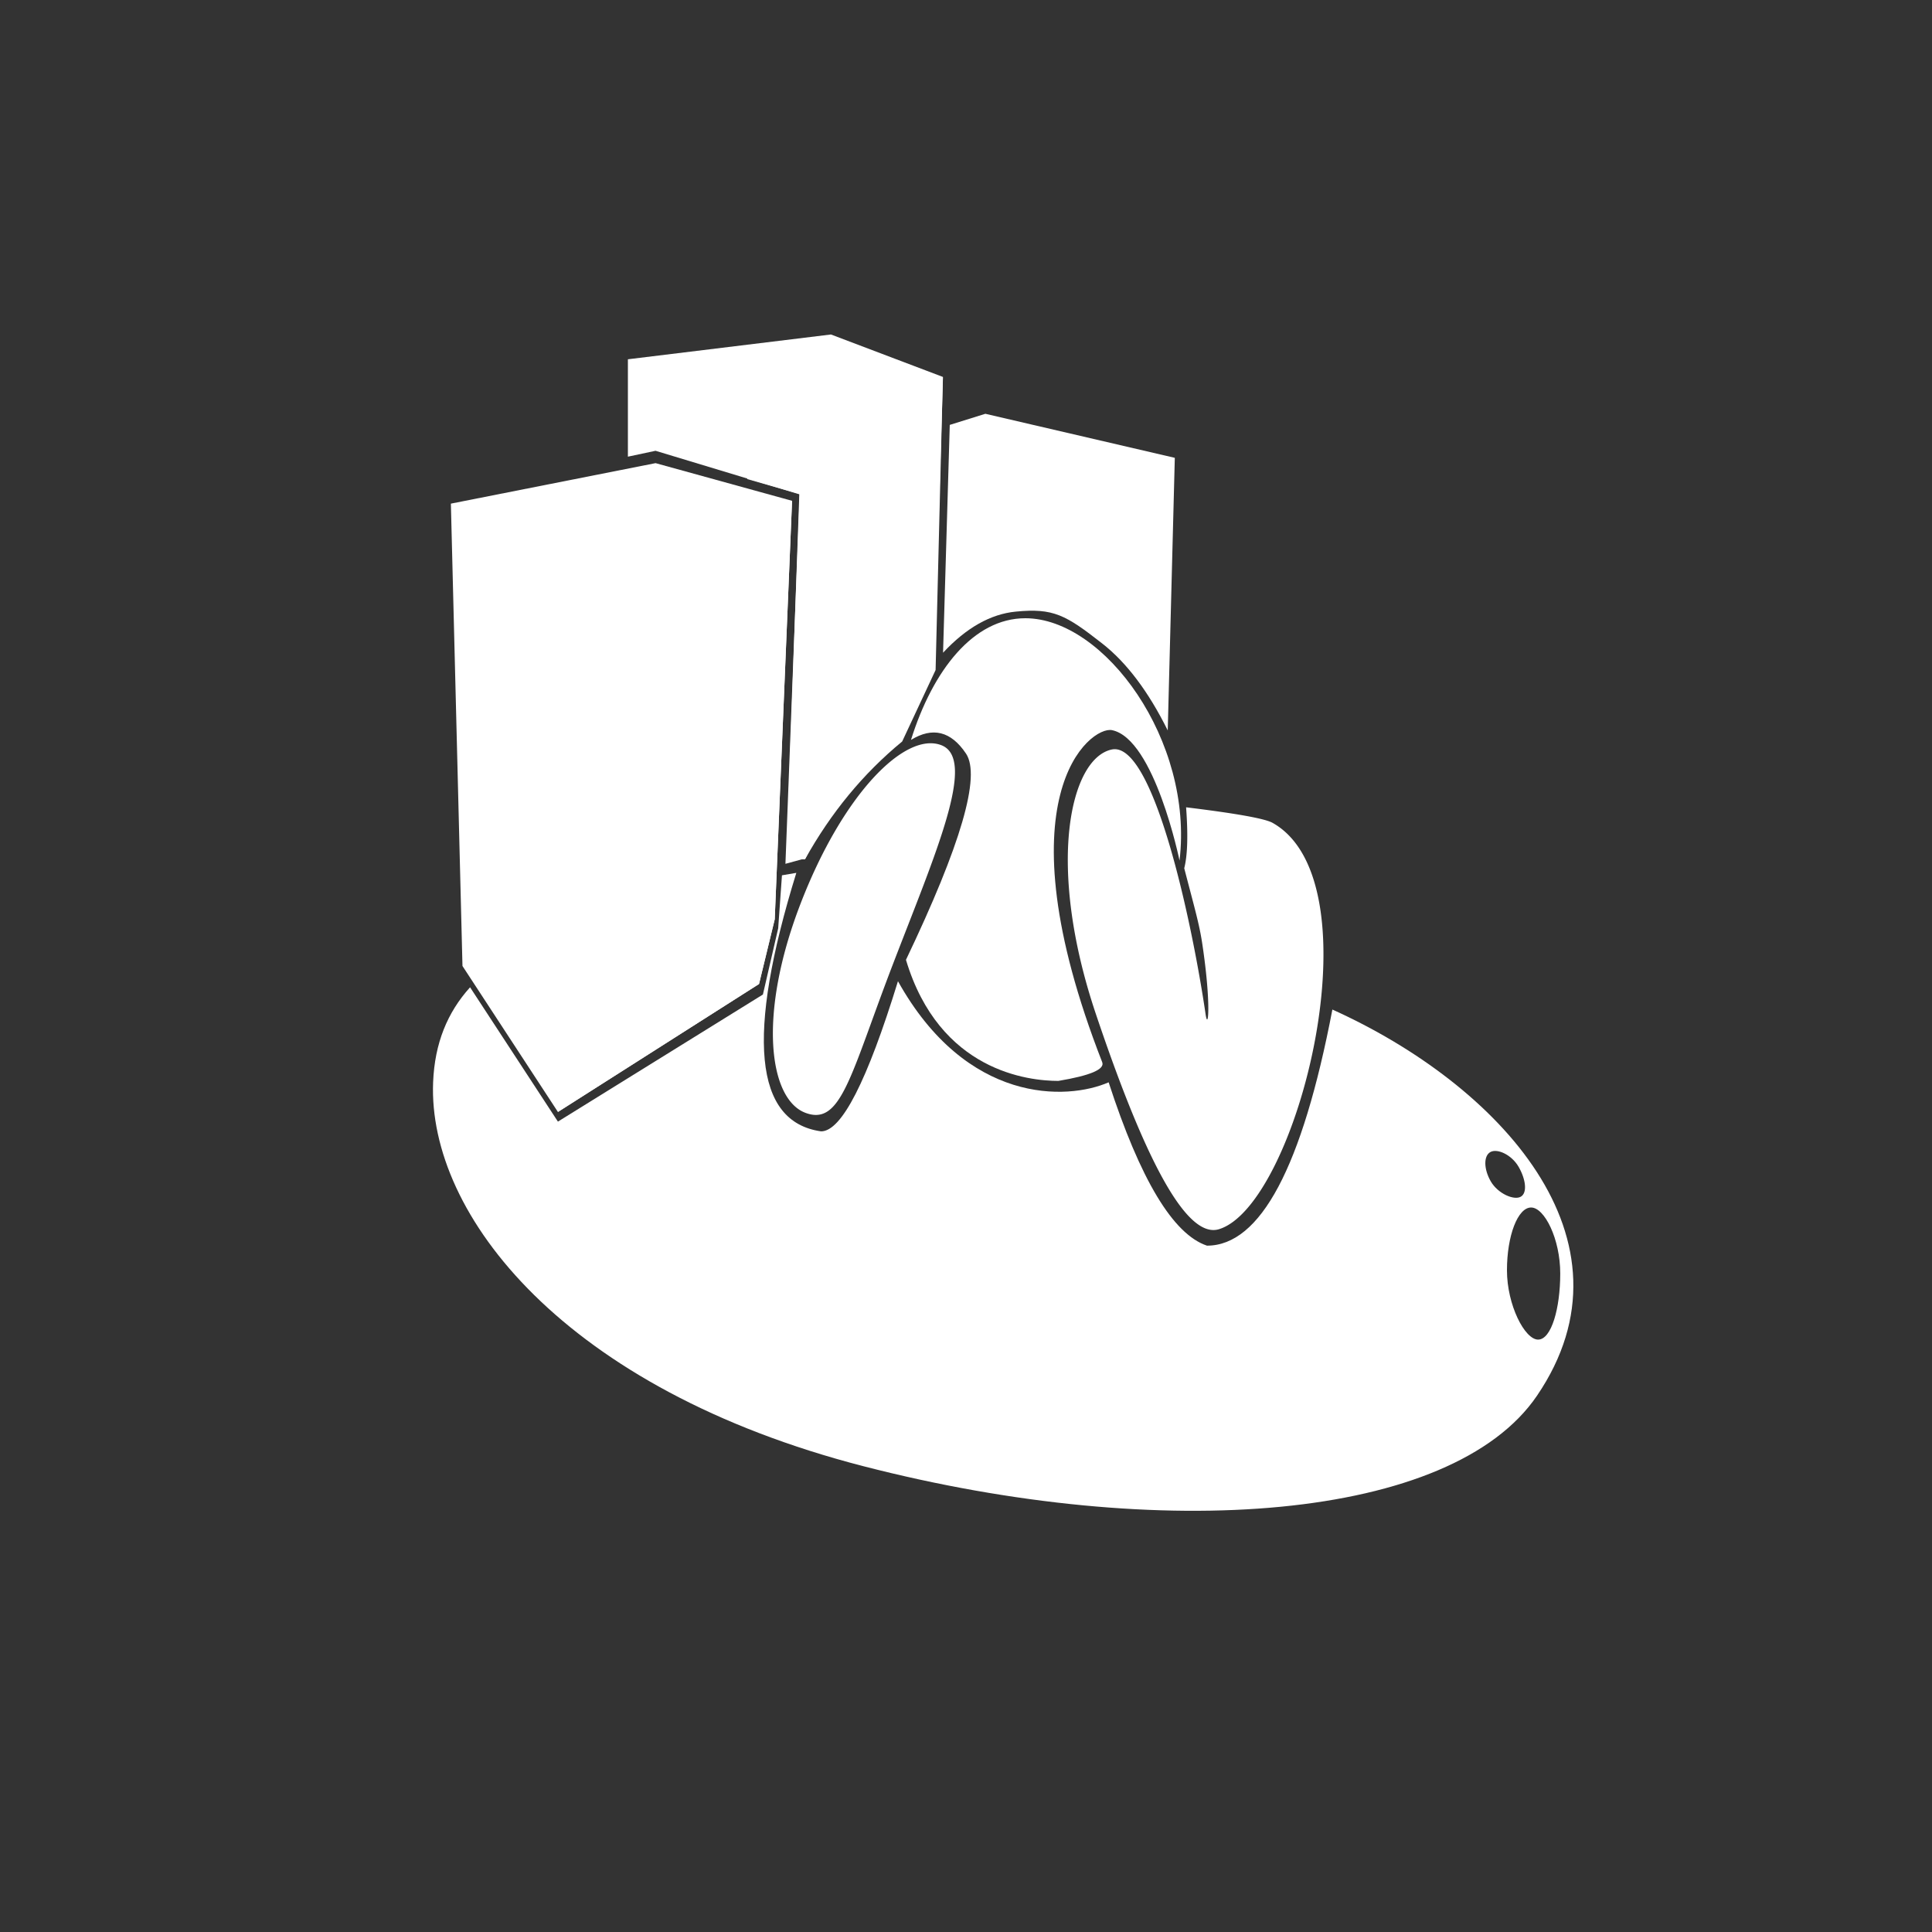 <svg height="200" width="200" xmlns="http://www.w3.org/2000/svg"><rect width="100%" height="100%" fill="#333333" stroke="none"/><g fill="none" fill-rule="evenodd"><path d="m0 0h200v200h-200z" fill="none"/><g fill="#fff"><path d="m48.662 102.204 9.094 13.905 21.22-13.156 1.582-6.858.39-5.483c.492-.085.988-.17 1.488-.254-5.219 16.865-4.364 25.785 2.564 26.76 2.115 0 4.767-5.18 7.957-15.542 7.105 12.743 17.5 12.351 21.809 10.464 3.283 10.098 6.676 15.734 10.18 16.91 5.534 0 9.862-8.148 12.982-24.442 17.175 7.744 32.206 23.772 21.177 39.982-8.793 12.923-38.716 15.281-69.692 7.3-30.976-7.983-45.125-26.035-44.577-39.75.161-4.04 1.477-7.237 3.826-9.836zm2.485-2.255c5.854-4.42 15.558-6.823 28.211-9.06zm108.076 38.726c1.381 0 2.293-3.248 2.293-6.838s-1.635-6.837-3.016-6.837c-1.38 0-2.5 2.91-2.5 6.5s1.843 7.175 3.223 7.175zm-1.79-14.794c.705-.406.507-1.822-.225-3.09s-2.228-1.934-2.933-1.527c-.704.406-.681 1.764.05 3.032.733 1.268 2.404 1.992 3.108 1.585z"/><path d="m109.561 111.895c3.314-.555 4.828-1.2 4.54-1.936-10.738-27.508-1.217-34.83 1.014-34.374 4.407.902 6.99 13.503 6.99 13.503 1.478-12.403-7.777-25.088-15.965-25.088-5.362 0-9.57 5.36-11.836 12.596 2.243-1.376 4.142-.905 5.696 1.415s-.518 9.436-6.215 21.35c3.467 11.569 12.731 12.534 15.776 12.534z"/><path d="m126.189 127.246c8.124-2.48 16.565-35.864 5.55-42.063-.788-.443-3.773-.98-8.955-1.611.213 2.865.15 4.968-.192 6.308 1.092 4.208 1.56 5.773 1.868 7.825.937 6.226.613 9.142.339 7.267-1.39-9.488-5.398-28.3-9.71-27.383-4.313.917-6.836 11.957-1.644 27.383 5.191 15.427 9.438 23.283 12.744 22.274zm-42.835-12.056c3.734 1.433 4.67-3.884 9.078-15.37 4.41-11.487 8.743-21.246 5.009-22.68-3.734-1.433-10.193 5.009-14.602 16.495-4.41 11.487-3.219 20.121.515 21.555zm13.877-23.321 1.24-3.048a20.596 20.596 0 0 0 4.788 3.477c1.732.906 3.741 1.632 6.028 2.18l.409.61-12.465-3.22z"/><path d="m81.994 51.844-1.794 43.319-1.626 6.7-20.818 13.246-9.881-15.109-1.2-47.864 21.19-4.192z"/><path d="m81.994 51.844-1.794 43.319-1.626 6.7-20.818 13.246.59-54.47z"/><path d="m97.616 39.022-.903 30.376-3.365 7.19c-4.884 4.2-8.207 8.29-9.968 12.267l-2.072.567 1.479-38.242-14.927-4.515-2.86.61v-10.082l21.021-2.567z"/><path d="m97.604 39.115-.751 30.245-3.46 7.398c-4.027 3.312-7.38 7.379-10.06 12.201h-1.925l1.338-37.826-5.39-1.539v-4.511z"/><path d="m121.616 47.396-.732 28.218c-2-4.028-4.26-7.027-6.778-8.996-3.779-2.954-5.037-3.688-8.956-3.304-2.613.256-5.122 1.674-7.525 4.255l.694-23.584 3.685-1.15 19.612 4.56z"/></g></g></svg>